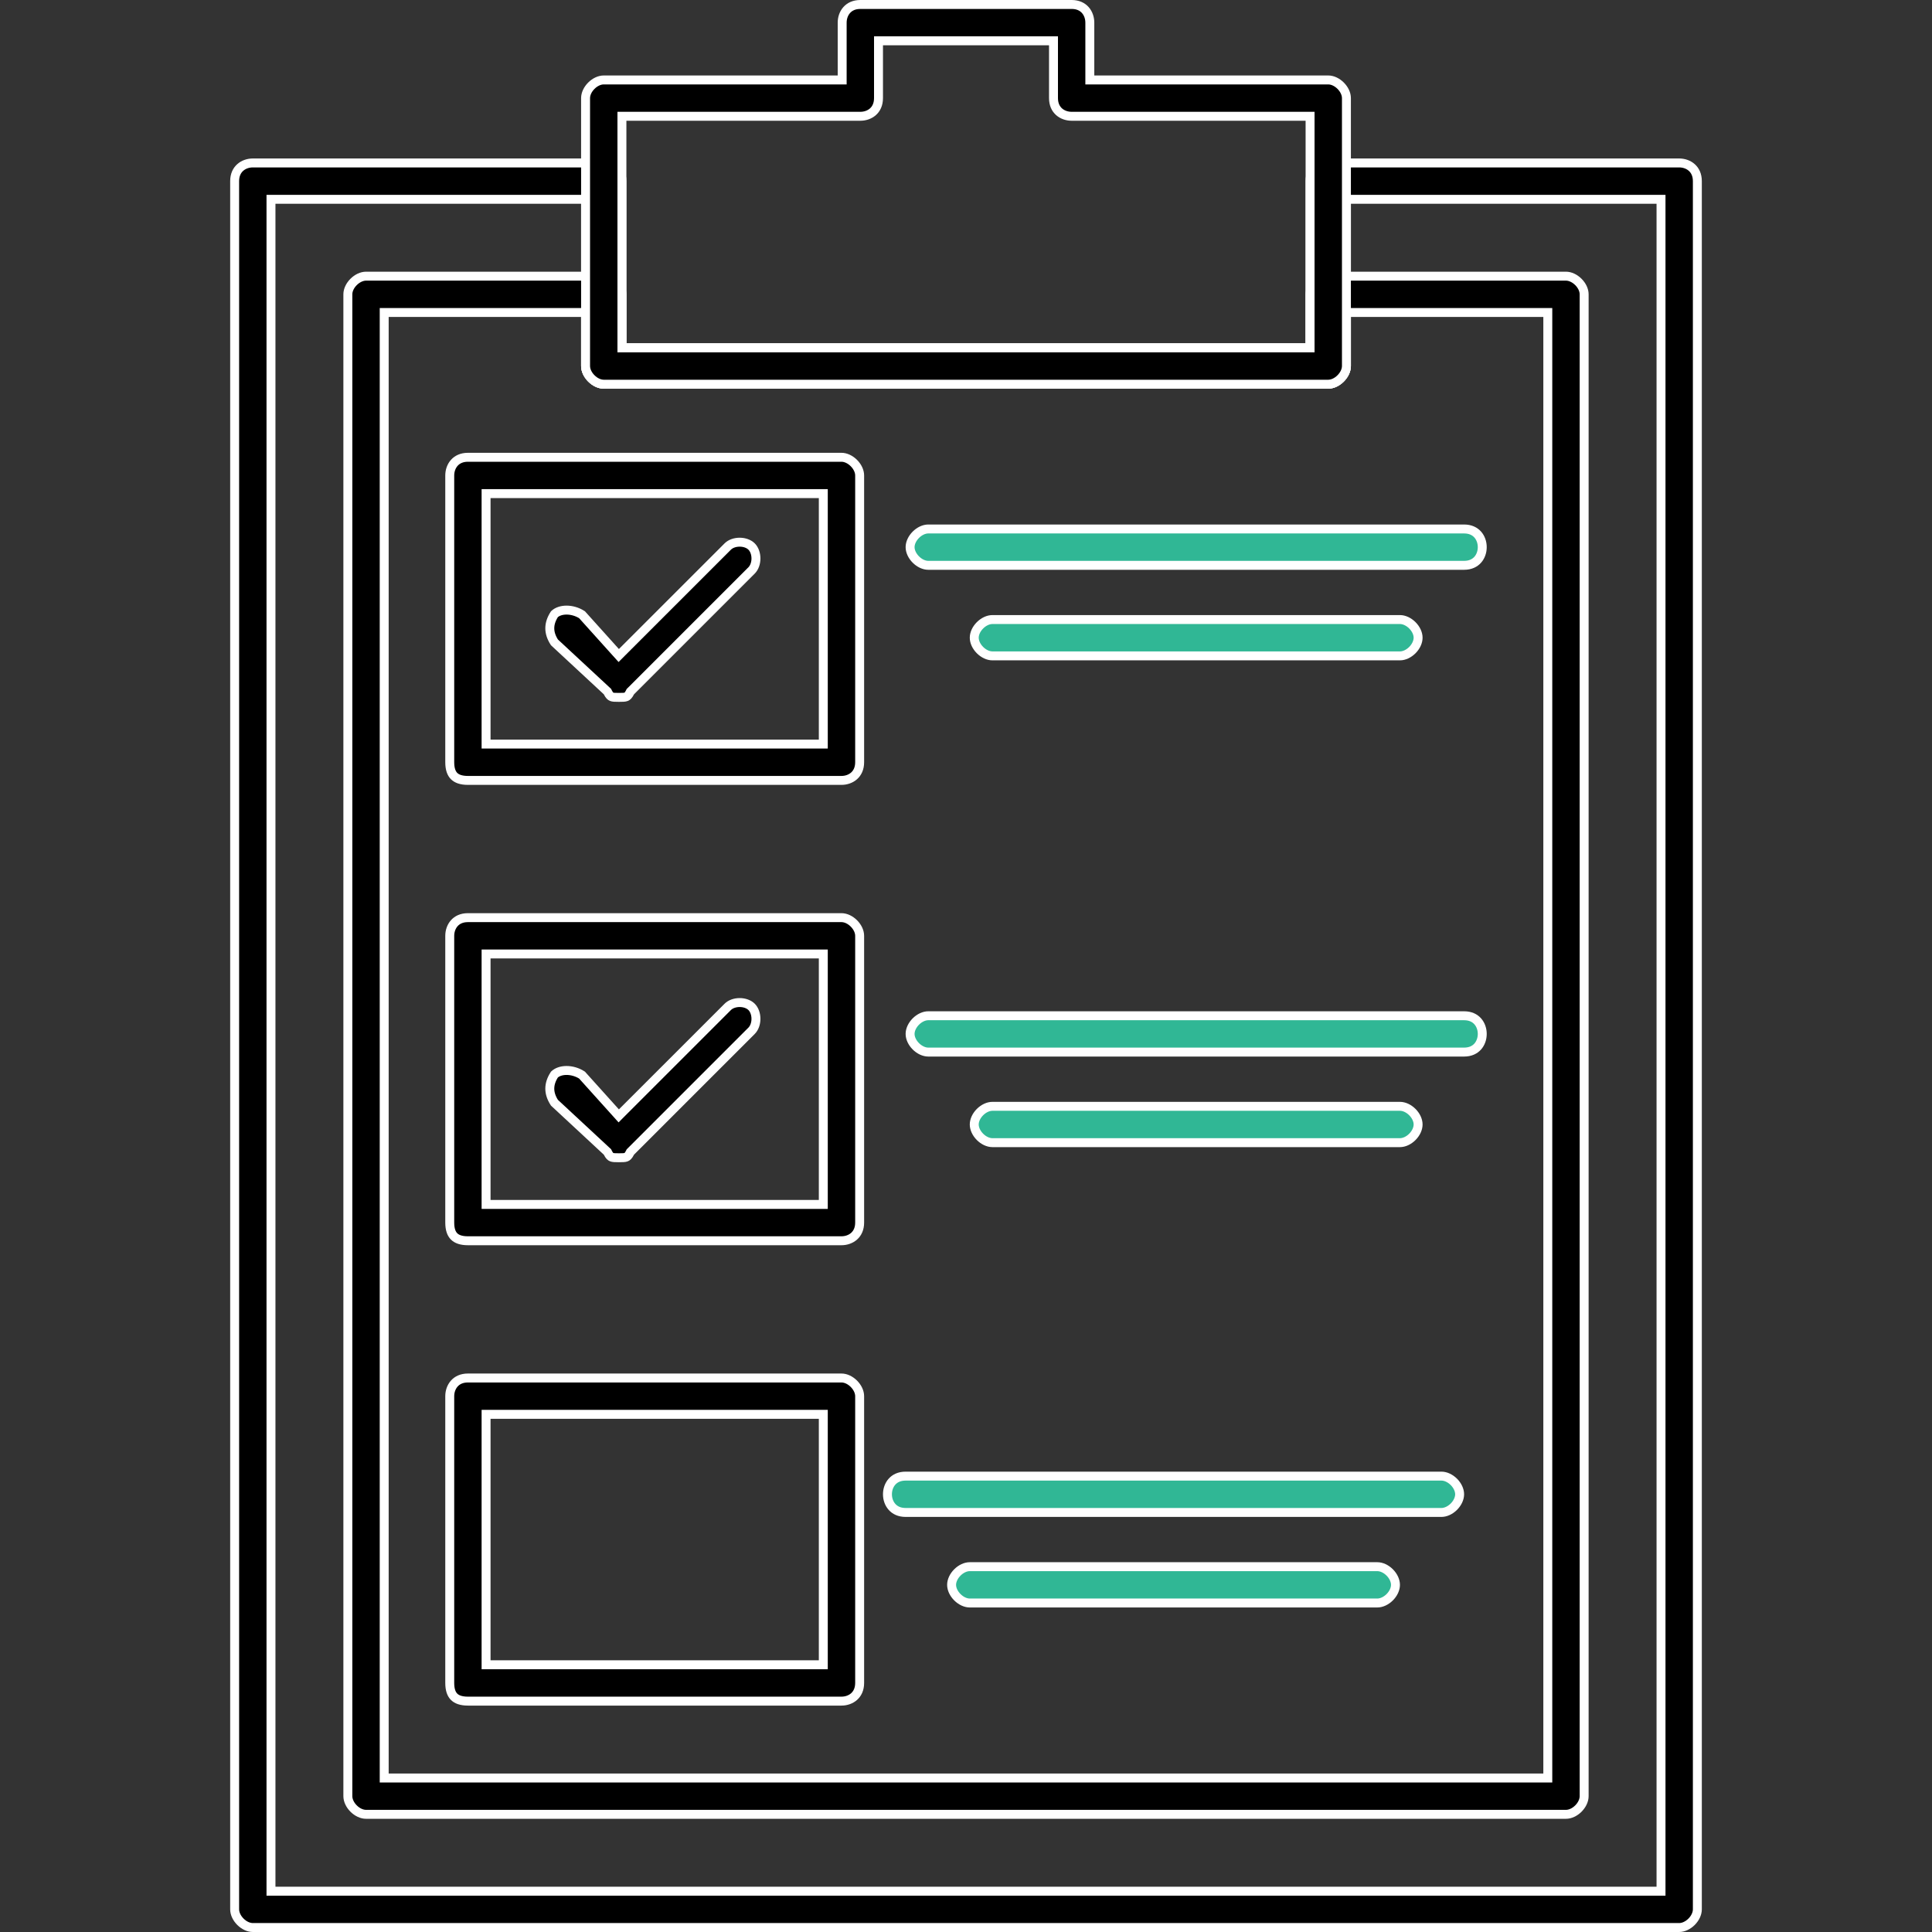 <svg width="108" height="108" viewBox="0 0 108 108" fill="none" xmlns="http://www.w3.org/2000/svg">
<rect x="0" y="0" width="108" height="108" fill="#333333" stroke="none"/>
<path d="M34.766 19.195V19.445H35.016H72.984H73.234V19.195V10.125C73.234 9.771 73.365 9.524 73.546 9.363C73.732 9.197 73.987 9.109 74.25 9.109H93.867C94.13 9.109 94.385 9.197 94.571 9.363C94.752 9.524 94.883 9.771 94.883 10.125V106.734C94.883 106.969 94.763 107.225 94.561 107.428C94.358 107.63 94.102 107.75 93.867 107.75H14.133C13.898 107.75 13.642 107.63 13.44 107.428C13.237 107.225 13.117 106.969 13.117 106.734V10.125C13.117 9.771 13.248 9.524 13.429 9.363C13.615 9.197 13.87 9.109 14.133 9.109H33.75C34.013 9.109 34.268 9.197 34.454 9.363C34.635 9.524 34.766 9.771 34.766 10.125V19.195ZM15.148 105.469V105.719H15.398H92.602H92.852V105.469V11.391V11.141H92.602H75.516H75.266V11.391V20.461C75.266 20.696 75.146 20.952 74.943 21.154C74.741 21.357 74.485 21.477 74.25 21.477H33.75C33.515 21.477 33.259 21.357 33.057 21.154C32.854 20.952 32.734 20.696 32.734 20.461V11.391V11.141H32.484H15.398H15.148V11.391V105.469Z" fill="black" stroke="white" stroke-width="0.5"/>
<path d="M34.766 19.195V19.445H35.016H72.984H73.234V19.195V16.453C73.234 16.218 73.354 15.962 73.557 15.76C73.759 15.558 74.015 15.438 74.25 15.438H87.539C87.774 15.438 88.03 15.558 88.232 15.76C88.435 15.962 88.555 16.218 88.555 16.453V100.406C88.555 100.641 88.435 100.897 88.232 101.1C88.03 101.302 87.774 101.422 87.539 101.422H20.461C20.226 101.422 19.97 101.302 19.768 101.1C19.565 100.897 19.445 100.641 19.445 100.406V16.453C19.445 16.218 19.565 15.962 19.768 15.76C19.97 15.558 20.226 15.438 20.461 15.438H33.75C33.985 15.438 34.241 15.558 34.443 15.76C34.646 15.962 34.766 16.218 34.766 16.453V19.195ZM21.477 99.141V99.391H21.727H86.273H86.523V99.141V17.719V17.469H86.273H75.516H75.266V17.719V20.461C75.266 20.696 75.146 20.952 74.943 21.154C74.741 21.357 74.485 21.477 74.25 21.477H33.75C33.515 21.477 33.259 21.357 33.057 21.154C32.854 20.952 32.734 20.696 32.734 20.461V17.719V17.469H32.484H21.727H21.477V17.719V99.141Z" fill="black" stroke="white" stroke-width="0.5"/>
<path d="M46.828 4.469H47.078V4.219V1.266C47.078 1.002 47.166 0.748 47.331 0.562C47.493 0.38 47.74 0.25 48.094 0.25H59.906C60.26 0.25 60.507 0.38 60.669 0.562C60.834 0.748 60.922 1.002 60.922 1.266V4.219V4.469H61.172H74.25C74.485 4.469 74.741 4.589 74.943 4.791C75.146 4.993 75.266 5.249 75.266 5.484V20.461C75.266 20.696 75.146 20.952 74.943 21.154C74.741 21.357 74.485 21.477 74.25 21.477H33.75C33.515 21.477 33.259 21.357 33.057 21.154C32.854 20.952 32.734 20.696 32.734 20.461V5.484C32.734 5.249 32.854 4.993 33.057 4.791C33.259 4.589 33.515 4.469 33.75 4.469H46.828ZM34.766 19.195V19.445H35.016H72.984H73.234V19.195V6.75V6.5H72.984H59.906C59.643 6.5 59.388 6.412 59.202 6.247C59.021 6.086 58.891 5.838 58.891 5.484V2.531V2.281H58.641H49.359H49.109V2.531V5.484C49.109 5.838 48.979 6.086 48.798 6.247C48.612 6.412 48.357 6.5 48.094 6.5H35.016H34.766V6.75V19.195ZM27.172 41.344V41.594H27.422H45.773H46.023V41.344V27.844V27.594H45.773H27.422H27.172V27.844V41.344ZM27.172 67.078V67.328H27.422H45.773H46.023V67.078V53.578V53.328H45.773H27.422H27.172V53.578V67.078ZM27.172 92.812V93.062H27.422H45.773H46.023V92.812V79.312V79.062H45.773H27.422H27.172V79.312V92.812ZM47.039 43.625H26.156C25.773 43.625 25.531 43.529 25.384 43.382C25.236 43.234 25.141 42.993 25.141 42.609V26.578C25.141 26.315 25.229 26.06 25.394 25.874C25.555 25.693 25.802 25.562 26.156 25.562H47.039C47.274 25.562 47.53 25.683 47.732 25.885C47.935 26.087 48.055 26.343 48.055 26.578V42.609C48.055 42.963 47.924 43.211 47.743 43.372C47.557 43.537 47.302 43.625 47.039 43.625ZM47.039 69.359H26.156C25.773 69.359 25.531 69.264 25.384 69.116C25.236 68.969 25.141 68.727 25.141 68.344V52.312C25.141 52.049 25.229 51.794 25.394 51.608C25.555 51.427 25.802 51.297 26.156 51.297H47.039C47.274 51.297 47.53 51.417 47.732 51.619C47.935 51.821 48.055 52.077 48.055 52.312V68.344C48.055 68.698 47.924 68.945 47.743 69.106C47.557 69.271 47.302 69.359 47.039 69.359ZM47.039 95.094H26.156C25.773 95.094 25.531 94.998 25.384 94.851C25.236 94.703 25.141 94.462 25.141 94.078V78.047C25.141 77.784 25.229 77.529 25.394 77.343C25.555 77.162 25.802 77.031 26.156 77.031H47.039C47.274 77.031 47.53 77.151 47.732 77.353C47.935 77.556 48.055 77.812 48.055 78.047V94.078C48.055 94.432 47.924 94.679 47.743 94.841C47.557 95.006 47.302 95.094 47.039 95.094Z" fill="black" stroke="white" stroke-width="0.5"/>
<path d="M33.977 64.435L33.957 64.394L33.924 64.364L30.993 61.642C30.815 61.367 30.734 61.106 30.734 60.855C30.734 60.604 30.815 60.343 30.994 60.067C31.147 59.925 31.386 59.84 31.671 59.84C31.956 59.84 32.266 59.925 32.535 60.098L34.412 62.183L34.588 62.379L34.774 62.192L40.681 56.286C40.834 56.133 41.081 56.043 41.348 56.043C41.614 56.043 41.861 56.133 42.015 56.286C42.168 56.44 42.258 56.686 42.258 56.953C42.258 57.22 42.168 57.467 42.015 57.62L35.265 64.37L35.236 64.399L35.218 64.435C35.127 64.616 35.06 64.662 35.006 64.684C34.928 64.715 34.825 64.719 34.598 64.719C34.37 64.719 34.267 64.715 34.19 64.684C34.136 64.662 34.068 64.616 33.977 64.435ZM33.977 38.701L33.957 38.66L33.924 38.629L30.993 35.908C30.815 35.633 30.734 35.372 30.734 35.121C30.734 34.87 30.815 34.608 30.994 34.332C31.147 34.19 31.386 34.105 31.671 34.105C31.956 34.105 32.266 34.191 32.535 34.363L34.412 36.449L34.588 36.644L34.774 36.458L40.681 30.552C40.834 30.398 41.081 30.309 41.348 30.309C41.614 30.309 41.861 30.398 42.015 30.552C42.168 30.705 42.258 30.952 42.258 31.219C42.258 31.485 42.168 31.732 42.015 31.886L35.265 38.636L35.236 38.664L35.218 38.701C35.127 38.881 35.06 38.928 35.006 38.95C34.928 38.98 34.825 38.984 34.598 38.984C34.37 38.984 34.267 38.98 34.19 38.95C34.136 38.928 34.068 38.881 33.977 38.701Z" fill="black" stroke="white" stroke-width="0.5"/>
<path d="M81.844 31.602H51.891C51.656 31.602 51.4 31.482 51.197 31.279C50.995 31.077 50.875 30.821 50.875 30.586C50.875 30.351 50.995 30.095 51.197 29.893C51.4 29.69 51.656 29.57 51.891 29.57H81.844C82.198 29.57 82.445 29.701 82.606 29.882C82.771 30.068 82.859 30.323 82.859 30.586C82.859 30.849 82.771 31.104 82.606 31.29C82.445 31.471 82.198 31.602 81.844 31.602ZM78.258 36.664H55.477C55.242 36.664 54.985 36.544 54.783 36.342C54.581 36.14 54.461 35.883 54.461 35.648C54.461 35.413 54.581 35.157 54.783 34.955C54.985 34.753 55.242 34.633 55.477 34.633H78.258C78.493 34.633 78.749 34.753 78.951 34.955C79.153 35.157 79.273 35.413 79.273 35.648C79.273 35.883 79.153 36.14 78.951 36.342C78.749 36.544 78.493 36.664 78.258 36.664ZM81.844 58.812H51.891C51.656 58.812 51.4 58.692 51.197 58.49C50.995 58.288 50.875 58.032 50.875 57.797C50.875 57.562 50.995 57.306 51.197 57.103C51.4 56.901 51.656 56.781 51.891 56.781H81.844C82.198 56.781 82.445 56.911 82.606 57.093C82.771 57.279 82.859 57.534 82.859 57.797C82.859 58.06 82.771 58.315 82.606 58.501C82.445 58.682 82.198 58.812 81.844 58.812ZM78.258 63.875H55.477C55.242 63.875 54.985 63.755 54.783 63.553C54.581 63.35 54.461 63.094 54.461 62.859C54.461 62.624 54.581 62.368 54.783 62.166C54.985 61.964 55.242 61.844 55.477 61.844H78.258C78.493 61.844 78.749 61.964 78.951 62.166C79.153 62.368 79.273 62.624 79.273 62.859C79.273 63.094 79.153 63.35 78.951 63.553C78.749 63.755 78.493 63.875 78.258 63.875ZM80.578 84.547H50.625C50.271 84.547 50.024 84.417 49.863 84.235C49.697 84.049 49.609 83.794 49.609 83.531C49.609 83.268 49.697 83.013 49.863 82.827C50.024 82.646 50.271 82.516 50.625 82.516H80.578C80.813 82.516 81.069 82.636 81.272 82.838C81.474 83.04 81.594 83.296 81.594 83.531C81.594 83.766 81.474 84.022 81.272 84.225C81.069 84.427 80.813 84.547 80.578 84.547ZM76.992 89.609H54.211C53.976 89.609 53.72 89.489 53.518 89.287C53.315 89.085 53.195 88.829 53.195 88.594C53.195 88.359 53.315 88.103 53.518 87.9C53.72 87.698 53.976 87.578 54.211 87.578H76.992C77.227 87.578 77.483 87.698 77.686 87.9C77.888 88.103 78.008 88.359 78.008 88.594C78.008 88.829 77.888 89.085 77.686 89.287C77.483 89.489 77.227 89.609 76.992 89.609Z" fill="#30B795" stroke="white" stroke-width="0.5"/>
</svg>

